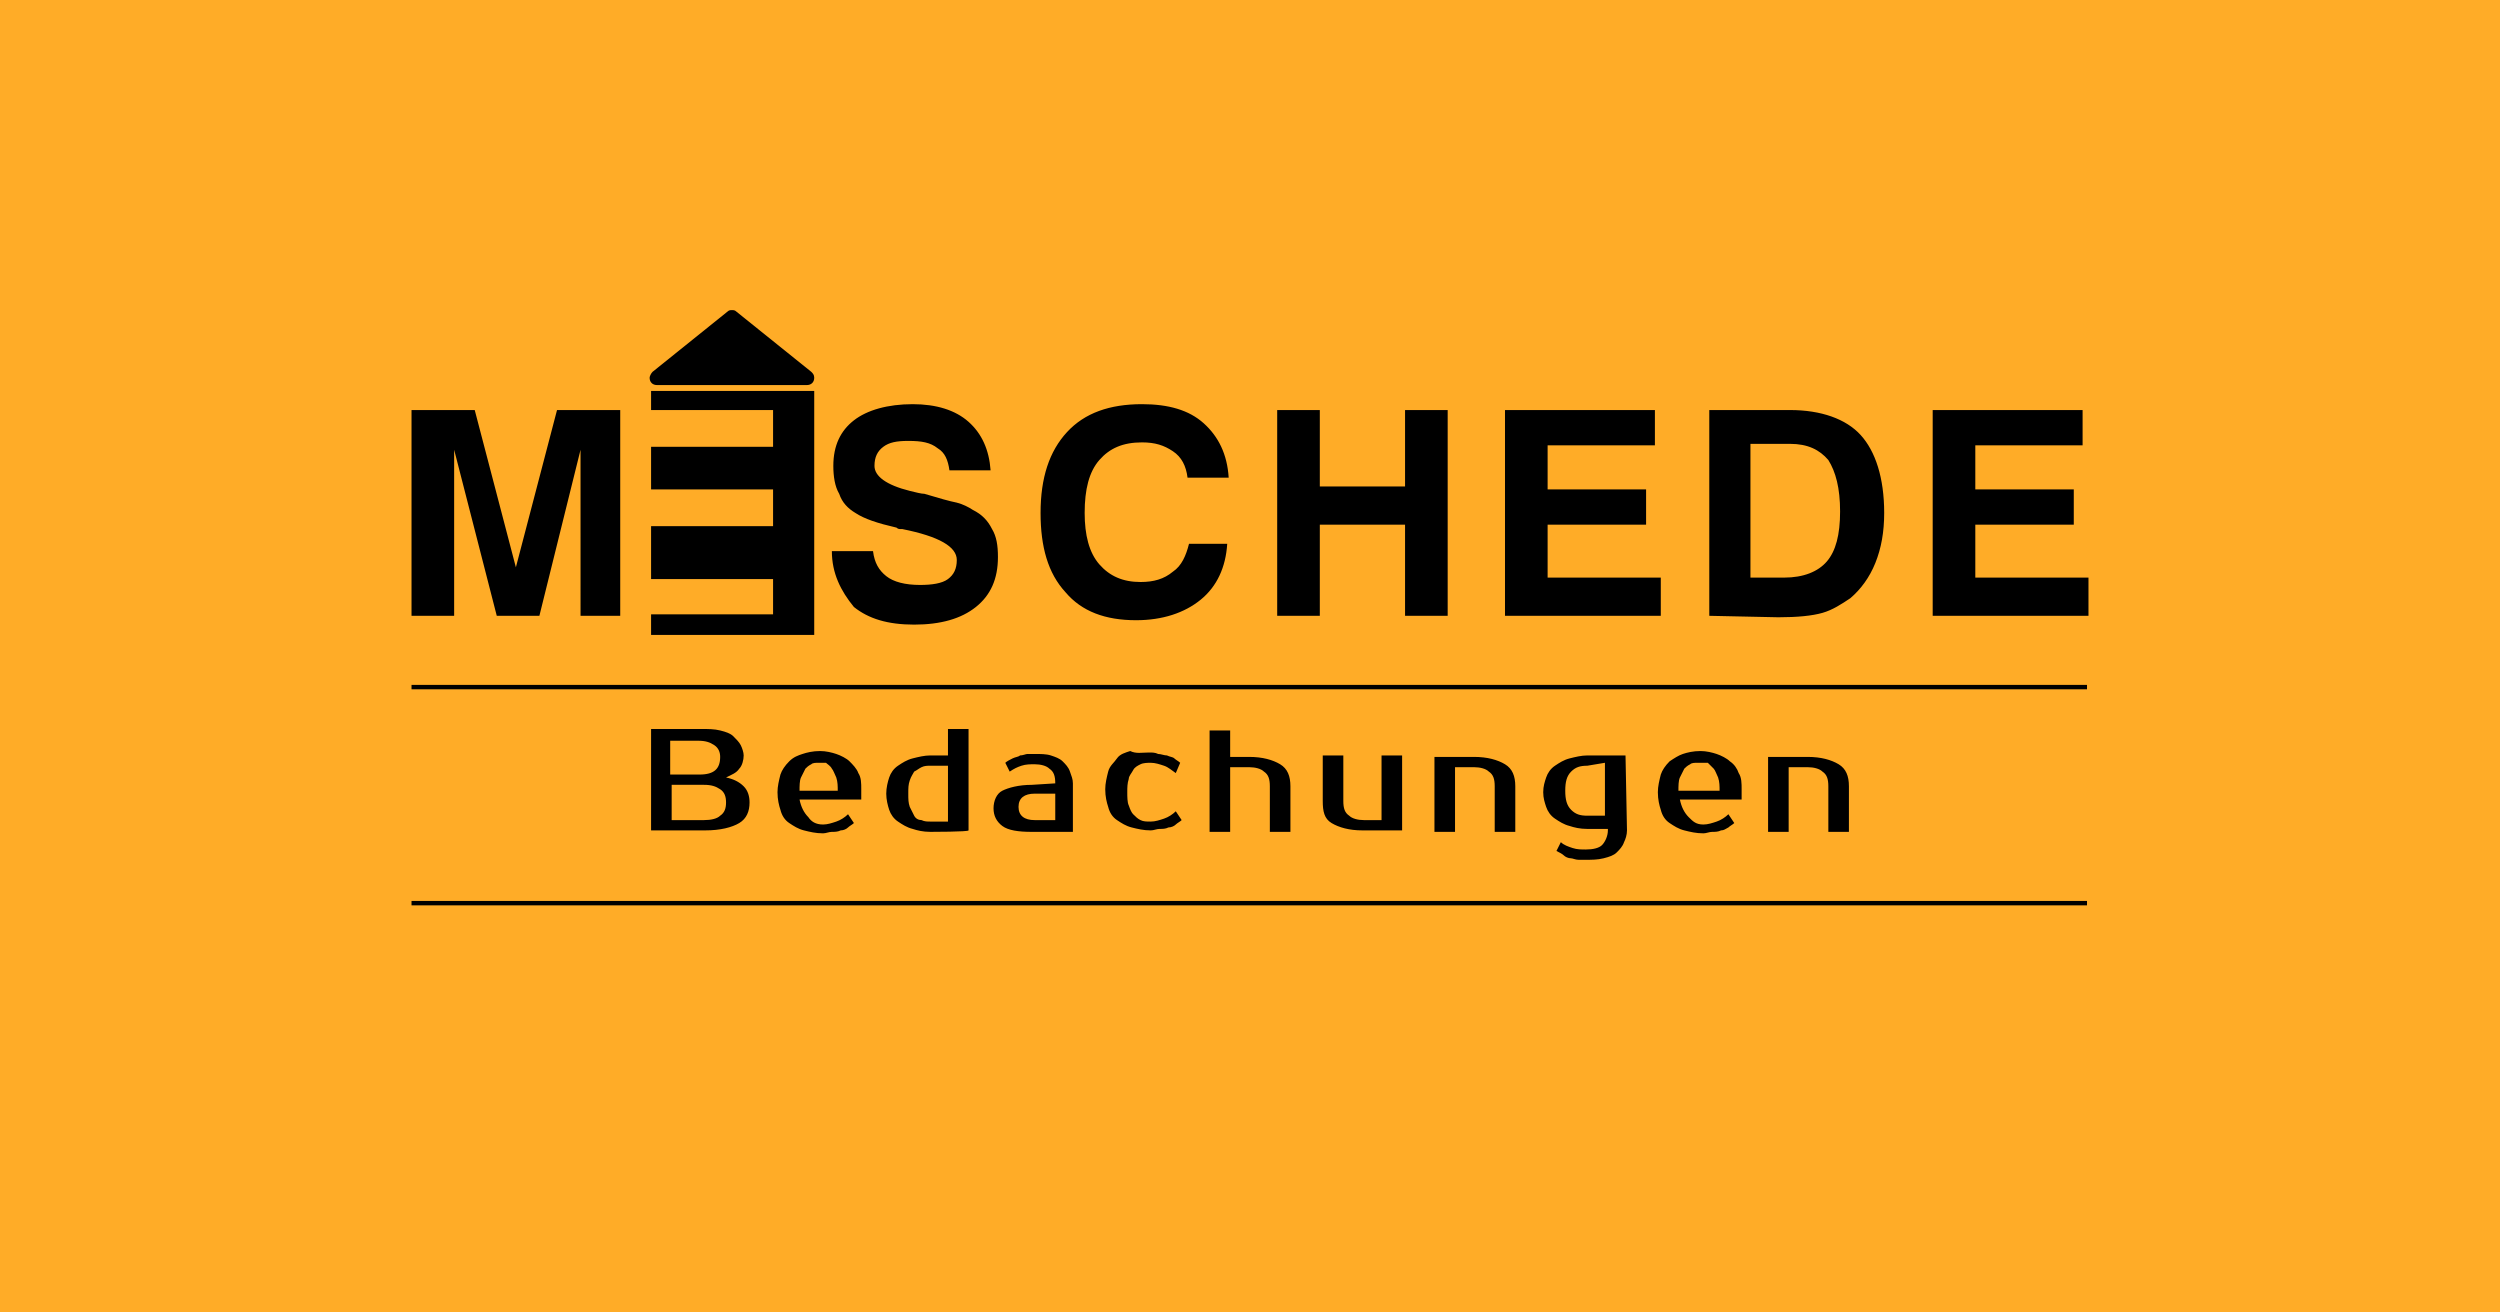 <?xml version="1.0" encoding="utf-8"?>
<!-- Generator: Adobe Illustrator 27.6.1, SVG Export Plug-In . SVG Version: 6.00 Build 0)  -->
<svg version="1.1" id="a" xmlns="http://www.w3.org/2000/svg" xmlns:xlink="http://www.w3.org/1999/xlink" x="0px" y="0px"
	 viewBox="0 0 170.1 89.3" style="enable-background:new 0 0 170.1 89.3;" xml:space="preserve">
<style type="text/css">
	.st0{fill:#FFAC27;}
	.st1{fill-rule:evenodd;clip-rule:evenodd;}
</style>
<rect y="0" class="st0" width="170.1" height="89.3"/>
<g>
	<path d="M28,41.9v-14h4.3l2.8,10.7l2.8-10.7h4.3v14h-2.7V30.6l-2.8,11.3h-2.9l-2.9-11.3v11.3C30.7,41.9,28,41.9,28,41.9z
		 M56.6,37.5h2.8c0.1,0.8,0.4,1.3,0.9,1.7c0.5,0.4,1.3,0.6,2.3,0.6c0.8,0,1.5-0.1,1.9-0.4c0.4-0.3,0.6-0.7,0.6-1.3
		c0-0.9-1.2-1.6-3.7-2.1l-0.1,0c-0.1,0-0.2,0-0.3-0.1c-1.3-0.3-2.2-0.6-2.8-1c-0.5-0.3-0.9-0.7-1.1-1.3c-0.3-0.5-0.4-1.2-0.4-1.9
		c0-1.4,0.5-2.4,1.4-3.1c0.9-0.7,2.3-1.1,4-1.1c1.6,0,2.9,0.4,3.8,1.2c0.9,0.8,1.4,1.9,1.5,3.3h-2.8c-0.1-0.7-0.3-1.2-0.8-1.5
		c-0.5-0.4-1.1-0.5-2-0.5c-0.8,0-1.3,0.1-1.7,0.4c-0.4,0.3-0.6,0.7-0.6,1.3c0,0.7,0.8,1.3,2.4,1.7c0.4,0.1,0.8,0.2,1,0.2
		c1,0.3,1.7,0.5,2.2,0.6c0.4,0.1,0.8,0.3,1.1,0.5c0.6,0.3,1,0.7,1.3,1.3c0.3,0.5,0.4,1.1,0.4,1.9c0,1.5-0.5,2.6-1.5,3.4
		s-2.4,1.2-4.2,1.2c-1.8,0-3.1-0.4-4.1-1.2C57.2,40.2,56.6,39,56.6,37.5L56.6,37.5L56.6,37.5z M83.5,37c-0.1,1.6-0.7,2.9-1.8,3.8
		c-1.1,0.9-2.6,1.4-4.4,1.4c-2.1,0-3.7-0.6-4.8-1.9c-1.2-1.3-1.7-3.1-1.7-5.4c0-2.4,0.6-4.2,1.8-5.5c1.2-1.3,2.9-1.9,5.1-1.9
		c1.8,0,3.2,0.4,4.2,1.3c1,0.9,1.6,2.1,1.7,3.7h-2.8c-0.1-0.8-0.4-1.4-1-1.8s-1.2-0.6-2.1-0.6c-1.3,0-2.2,0.4-2.9,1.2
		c-0.7,0.8-1,2-1,3.6c0,1.5,0.3,2.7,1,3.5c0.7,0.8,1.6,1.2,2.8,1.2c0.9,0,1.6-0.2,2.2-0.7c0.6-0.4,0.9-1.1,1.1-1.9H83.5L83.5,37z
		 M86.9,41.9v-14h2.9v5.2h5.8v-5.2h2.9v14h-2.9v-6.2h-5.8v6.2H86.9z M102.4,41.9v-14h10.2v2.4h-7.3v3h6.7v2.4h-6.7v3.6h7.7v2.6
		H102.4z M119.1,39.3h2.3c1.3,0,2.3-0.4,2.9-1.1c0.6-0.7,0.9-1.8,0.9-3.4s-0.3-2.7-0.8-3.5c-0.6-0.7-1.4-1.1-2.6-1.1h-2.7
		L119.1,39.3L119.1,39.3L119.1,39.3z M116.3,41.9v-14h5.5c2.1,0,3.8,0.6,4.8,1.7s1.6,2.9,1.6,5.3c0,1.3-0.2,2.4-0.6,3.4
		c-0.4,1-1,1.8-1.7,2.4c-0.6,0.4-1.2,0.8-1.9,1c-0.7,0.2-1.7,0.3-3,0.3L116.3,41.9L116.3,41.9z M131.5,41.9v-14h10.2v2.4h-7.3v3h6.7
		v2.4h-6.7v3.6h7.7v2.6H131.5L131.5,41.9z"/>
	<polygon class="st1" points="44.3,26.6 55.4,26.6 55.4,43.2 44.3,43.2 44.3,41.8 52.6,41.8 52.6,39.4 44.3,39.4 44.3,35.8 
		52.6,35.8 52.6,33.3 44.3,33.3 44.3,30.4 52.6,30.4 52.6,27.9 44.3,27.9 44.3,26.6 	"/>
	<path d="M44.4,25.3l5.1-4.1c0.1-0.1,0.2-0.1,0.3-0.1h0c0.1,0,0.2,0,0.3,0.1l5.1,4.1c0.1,0.1,0.2,0.2,0.2,0.4c0,0.3-0.2,0.5-0.5,0.5
		H44.7c-0.3,0-0.5-0.2-0.5-0.5C44.2,25.6,44.3,25.4,44.4,25.3L44.4,25.3L44.4,25.3z"/>
</g>
<path d="M44.3,49.6h3.4c0.5,0,0.9,0,1.3,0.1s0.7,0.2,0.9,0.4c0.2,0.2,0.4,0.4,0.5,0.6c0.1,0.2,0.2,0.5,0.2,0.7
	c0,0.3-0.1,0.7-0.3,0.9c-0.2,0.3-0.5,0.4-0.9,0.6c0.5,0.1,0.9,0.3,1.2,0.6s0.4,0.7,0.4,1.1c0,0.6-0.2,1.1-0.7,1.4
	c-0.5,0.3-1.3,0.5-2.3,0.5h-3.7L44.3,49.6L44.3,49.6L44.3,49.6z M45.7,53.4v2.4h2.2c0.5,0,0.9-0.1,1.1-0.3c0.3-0.2,0.4-0.5,0.4-0.9
	c0-0.4-0.1-0.7-0.4-0.9s-0.6-0.3-1.1-0.3H45.7z M47.6,52.7c1,0,1.4-0.4,1.4-1.2c0-0.3-0.1-0.6-0.4-0.8s-0.6-0.3-1.1-0.3h-1.9v2.3
	L47.6,52.7L47.6,52.7z M56,56.1c0.3,0,0.6-0.1,0.9-0.2s0.6-0.3,0.8-0.5l0.4,0.6c-0.1,0.1-0.3,0.2-0.4,0.3s-0.3,0.2-0.5,0.2
	c-0.2,0.1-0.4,0.1-0.6,0.1c-0.2,0-0.4,0.1-0.6,0.1c-0.5,0-0.9-0.1-1.3-0.2c-0.4-0.1-0.7-0.3-1-0.5c-0.3-0.2-0.5-0.5-0.6-0.9
	c-0.1-0.3-0.2-0.7-0.2-1.2c0-0.4,0.1-0.8,0.2-1.2c0.1-0.3,0.3-0.6,0.6-0.9s0.6-0.4,0.9-0.5c0.3-0.1,0.7-0.2,1.2-0.2
	c0.4,0,0.8,0.1,1.1,0.2c0.3,0.1,0.7,0.3,0.9,0.5s0.5,0.5,0.6,0.8c0.2,0.3,0.2,0.7,0.2,1.1v0.7h-4.2c0.1,0.5,0.3,0.9,0.6,1.2
	C55.2,55.9,55.5,56.1,56,56.1L56,56.1L56,56.1z M55.7,51.9c-0.2,0-0.4,0-0.5,0.1c-0.2,0.1-0.3,0.2-0.4,0.3c-0.1,0.2-0.2,0.4-0.3,0.6
	s-0.1,0.6-0.1,0.9H57c0-0.3,0-0.6-0.1-0.9c-0.1-0.2-0.2-0.5-0.3-0.6c-0.1-0.2-0.3-0.3-0.4-0.4C56,51.9,55.8,51.9,55.7,51.9
	L55.7,51.9L55.7,51.9z M64.5,55.9v-3.8h-1.2c-0.2,0-0.4,0-0.6,0.1c-0.2,0.1-0.3,0.2-0.5,0.3c-0.1,0.2-0.2,0.3-0.3,0.6
	s-0.1,0.5-0.1,0.9s0,0.6,0.1,0.9c0.1,0.2,0.2,0.4,0.3,0.6c0.1,0.2,0.3,0.3,0.5,0.3c0.2,0.1,0.4,0.1,0.6,0.1L64.5,55.9L64.5,55.9z
	 M63.3,56.6c-0.5,0-0.9-0.1-1.2-0.2c-0.4-0.1-0.7-0.3-1-0.5s-0.5-0.5-0.6-0.8c-0.1-0.3-0.2-0.7-0.2-1.1s0.1-0.8,0.2-1.1
	c0.1-0.3,0.3-0.6,0.6-0.8s0.6-0.4,1-0.5c0.4-0.1,0.8-0.2,1.2-0.2h1.2v-1.8h1.4v6.9C65.9,56.6,63.3,56.6,63.3,56.6z M69.3,54.9
	c0,0.6,0.4,0.9,1.1,0.9h1.4V54h-1.4C69.7,54,69.3,54.3,69.3,54.9L69.3,54.9L69.3,54.9z M71.8,53.3c0-0.5-0.1-0.8-0.4-1
	c-0.2-0.2-0.6-0.3-1-0.3c-0.3,0-0.6,0-0.9,0.1c-0.3,0.1-0.5,0.2-0.8,0.4l-0.3-0.6c0.1-0.1,0.3-0.2,0.5-0.3c0.2-0.1,0.4-0.1,0.5-0.2
	c0.2,0,0.4-0.1,0.5-0.1c0.2,0,0.3,0,0.5,0c0.4,0,0.8,0,1.1,0.1s0.6,0.2,0.8,0.4s0.4,0.4,0.5,0.7c0.1,0.3,0.2,0.5,0.2,0.8v3.3h-2.8
	c-0.9,0-1.6-0.1-2-0.4c-0.4-0.3-0.6-0.7-0.6-1.2s0.2-1,0.6-1.2s1.1-0.4,2-0.4L71.8,53.3L71.8,53.3z M78.2,51.2c0.2,0,0.4,0,0.6,0.1
	c0.2,0,0.4,0.1,0.6,0.1c0.2,0.1,0.4,0.1,0.5,0.2s0.3,0.2,0.4,0.3L80,52.6c-0.3-0.2-0.5-0.4-0.8-0.5c-0.3-0.1-0.6-0.2-0.9-0.2
	c-0.2,0-0.5,0-0.7,0.1c-0.2,0.1-0.4,0.2-0.5,0.4c-0.1,0.2-0.3,0.4-0.3,0.6c-0.1,0.3-0.1,0.6-0.1,0.9s0,0.7,0.1,0.9
	c0.1,0.3,0.2,0.5,0.3,0.6c0.2,0.2,0.3,0.3,0.5,0.4c0.2,0.1,0.4,0.1,0.7,0.1c0.3,0,0.6-0.1,0.9-0.2s0.6-0.3,0.8-0.5l0.4,0.6
	c-0.1,0.1-0.3,0.2-0.4,0.3s-0.3,0.2-0.5,0.2c-0.2,0.1-0.4,0.1-0.6,0.1s-0.4,0.1-0.6,0.1c-0.5,0-0.9-0.1-1.3-0.2
	c-0.4-0.1-0.7-0.3-1-0.5c-0.3-0.2-0.5-0.5-0.6-0.9c-0.1-0.3-0.2-0.7-0.2-1.2c0-0.4,0.1-0.8,0.2-1.2s0.4-0.6,0.6-0.9s0.6-0.4,0.9-0.5
	C77.3,51.3,77.7,51.2,78.2,51.2L78.2,51.2L78.2,51.2z M87.8,56.6h-1.4v-3.1c0-0.5-0.1-0.8-0.4-1c-0.2-0.2-0.6-0.3-1-0.3h-1.3v4.4
	h-1.4v-6.9h1.4v1.8H85c0.9,0,1.6,0.2,2.1,0.5s0.7,0.8,0.7,1.5L87.8,56.6C87.8,56.6,87.8,56.6,87.8,56.6z M90,51.4h1.4v3.1
	c0,0.5,0.1,0.8,0.4,1c0.2,0.2,0.6,0.3,1,0.3H94v-4.4h1.4v5.1h-2.7c-0.9,0-1.6-0.2-2.1-0.5S90,55.2,90,54.5V51.4L90,51.4L90,51.4z
	 M103.1,56.6h-1.4v-3.1c0-0.5-0.1-0.8-0.4-1c-0.2-0.2-0.6-0.3-1-0.3H99v4.4h-1.4v-5.1h2.7c0.9,0,1.6,0.2,2.1,0.5s0.7,0.8,0.7,1.5
	L103.1,56.6C103.1,56.6,103.1,56.6,103.1,56.6z M108,52.1c-0.5,0-0.8,0.1-1.1,0.4s-0.4,0.7-0.4,1.3s0.1,1,0.4,1.3
	c0.3,0.3,0.6,0.4,1.1,0.4h1.2v-3.6L108,52.1L108,52.1z M110.7,56.5c0,0.3-0.1,0.6-0.2,0.8c-0.1,0.3-0.3,0.5-0.5,0.7
	c-0.2,0.2-0.5,0.3-0.9,0.4c-0.4,0.1-0.8,0.1-1.2,0.1c-0.2,0-0.3,0-0.5,0s-0.4-0.1-0.5-0.1c-0.2,0-0.4-0.1-0.5-0.2s-0.3-0.2-0.5-0.3
	l0.3-0.6c0.2,0.2,0.5,0.3,0.8,0.4c0.3,0.1,0.6,0.1,0.9,0.1c0.5,0,0.9-0.1,1.1-0.3s0.4-0.6,0.4-1v-0.1H108c-0.5,0-0.9-0.1-1.2-0.2
	c-0.4-0.1-0.7-0.3-1-0.5c-0.3-0.2-0.5-0.5-0.6-0.8c-0.1-0.3-0.2-0.6-0.2-1s0.1-0.7,0.2-1c0.1-0.3,0.3-0.6,0.6-0.8s0.6-0.4,1-0.5
	s0.8-0.2,1.2-0.2h2.6L110.7,56.5L110.7,56.5L110.7,56.5z M115.9,56.1c0.3,0,0.6-0.1,0.9-0.2c0.3-0.1,0.6-0.3,0.8-0.5L118,56
	c-0.1,0.1-0.3,0.2-0.4,0.3c-0.2,0.1-0.3,0.2-0.5,0.2c-0.2,0.1-0.4,0.1-0.6,0.1c-0.2,0-0.4,0.1-0.6,0.1c-0.5,0-0.9-0.1-1.3-0.2
	c-0.4-0.1-0.7-0.3-1-0.5c-0.3-0.2-0.5-0.5-0.6-0.9c-0.1-0.3-0.2-0.7-0.2-1.2c0-0.4,0.1-0.8,0.2-1.2c0.1-0.3,0.3-0.6,0.6-0.9
	c0.3-0.2,0.6-0.4,0.9-0.5s0.7-0.2,1.2-0.2c0.4,0,0.8,0.1,1.1,0.2c0.3,0.1,0.7,0.3,0.9,0.5c0.3,0.2,0.5,0.5,0.6,0.8
	c0.2,0.3,0.2,0.7,0.2,1.1v0.7h-4.2c0.1,0.5,0.3,0.9,0.6,1.2S115.4,56.1,115.9,56.1L115.9,56.1L115.9,56.1z M115.5,51.9
	c-0.2,0-0.4,0-0.5,0.1c-0.2,0.1-0.3,0.2-0.4,0.3c-0.1,0.2-0.2,0.4-0.3,0.6s-0.1,0.6-0.1,0.9h2.8c0-0.3,0-0.6-0.1-0.9
	c-0.1-0.2-0.2-0.5-0.3-0.6s-0.3-0.3-0.4-0.4C115.9,51.9,115.7,51.9,115.5,51.9L115.5,51.9L115.5,51.9z M125.8,56.6h-1.4v-3.1
	c0-0.5-0.1-0.8-0.4-1c-0.2-0.2-0.6-0.3-1-0.3h-1.3v4.4h-1.4v-5.1h2.7c0.9,0,1.6,0.2,2.1,0.5s0.7,0.8,0.7,1.5V56.6
	C125.8,56.6,125.8,56.6,125.8,56.6z"/>
<g>
	<rect x="28" y="61.3" width="114" height="0.3"/>
	<rect x="28" y="46.6" width="114" height="0.3"/>
</g>
</svg>
